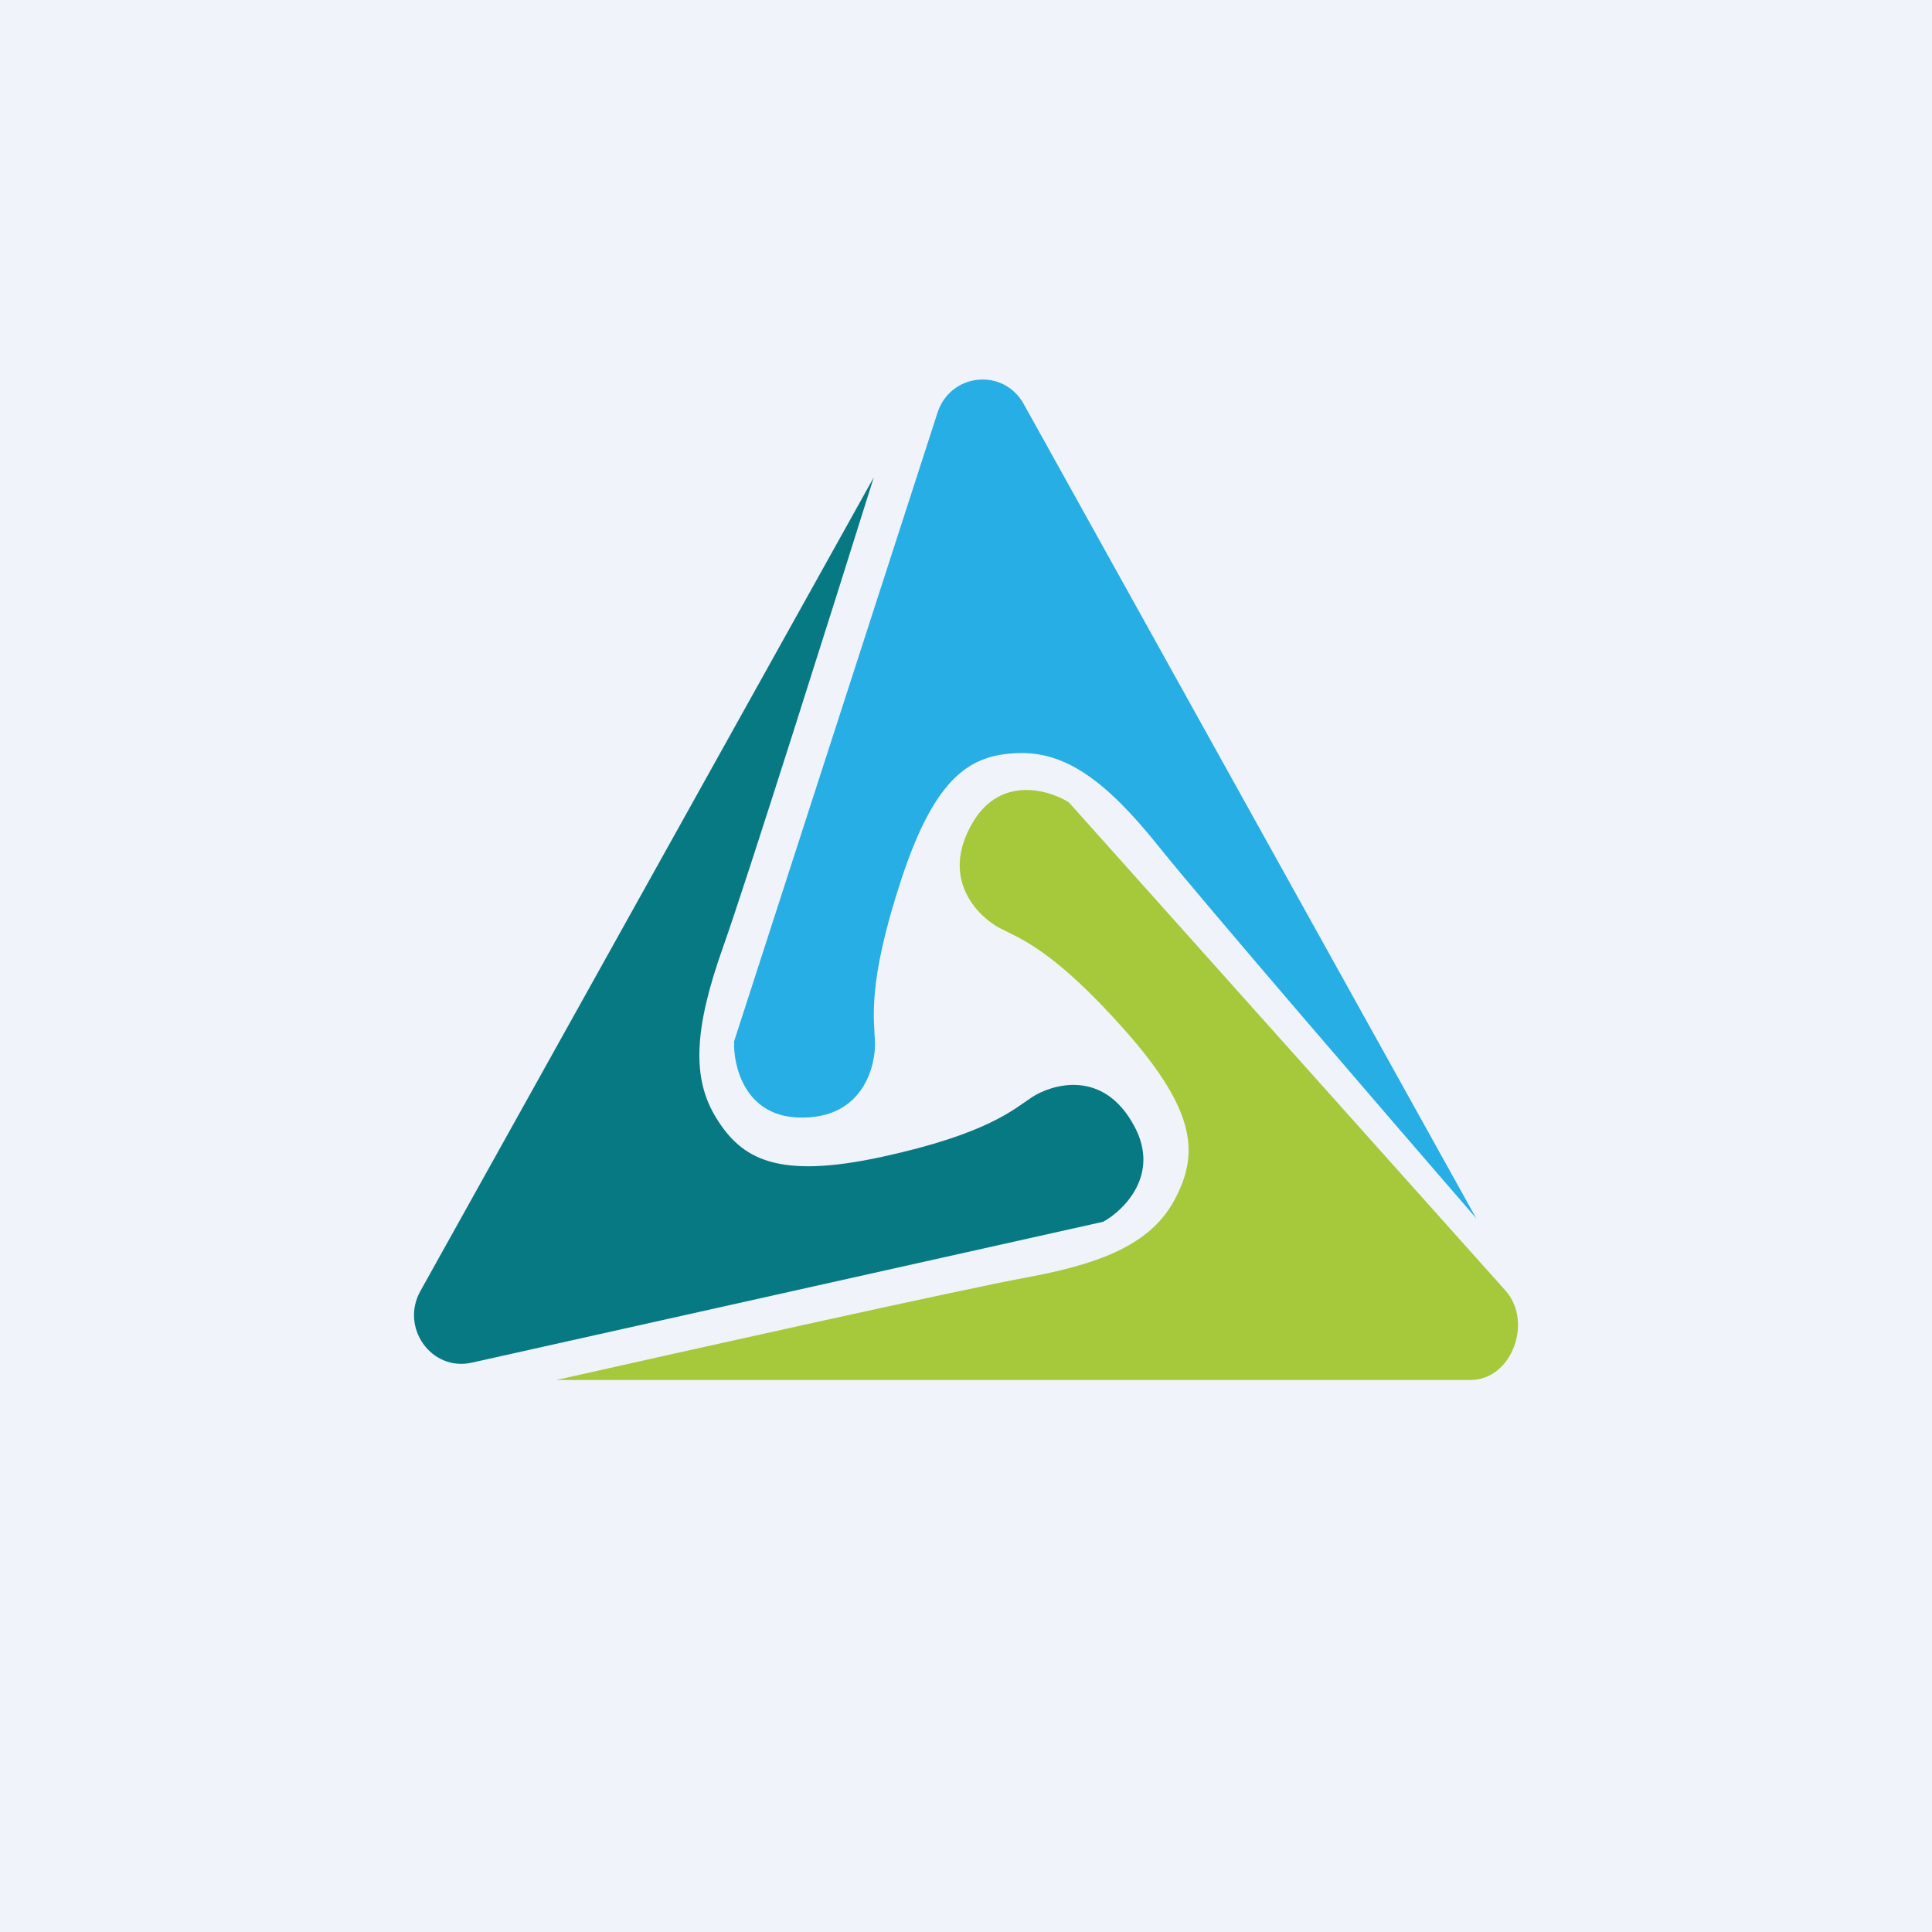<!-- by TradingView --><svg width="56" height="56" fill="none" xmlns="http://www.w3.org/2000/svg"><path fill="#F0F3FA" d="M0 0h56v56H0z"/><path d="m12.185 37.422 13.142-23.586c-1.174 3.744-3.69 11.708-4.366 13.608-.845 2.375-.918 3.81-.193 4.973.724 1.163 1.739 1.781 4.806 1.113 3.067-.668 3.815-1.385 4.346-1.732.532-.346 2.058-.865 2.97.866.731 1.386-.303 2.41-.912 2.749l-18.306 4.085c-1.164.26-2.078-1.016-1.487-2.076Z" fill="#077983"/><path d="M29.674 11.712 42.79 35.315c-2.547-2.943-7.955-9.218-9.206-10.782-1.564-1.955-2.733-2.75-4.079-2.704-1.345.046-2.382.625-3.383 3.67-1.001 3.044-.78 4.07-.76 4.714.02.645-.32 2.255-2.24 2.178-1.536-.062-1.87-1.496-1.844-2.206l5.895-18.219c.375-1.158 1.912-1.314 2.501-.254Z" fill="#27AEE5"/><path d="M42.633 40H16.125c3.75-.845 11.733-2.624 13.676-2.981 2.429-.447 3.676-1.105 4.292-2.332.616-1.226.628-2.435-1.479-4.815-2.107-2.38-3.088-2.681-3.648-2.977-.56-.296-1.765-1.386-.764-3.066.801-1.344 2.186-.943 2.778-.574l12.656 14.152c.805.9.189 2.583-1.003 2.593Z" fill="#A6C93B"/></svg>